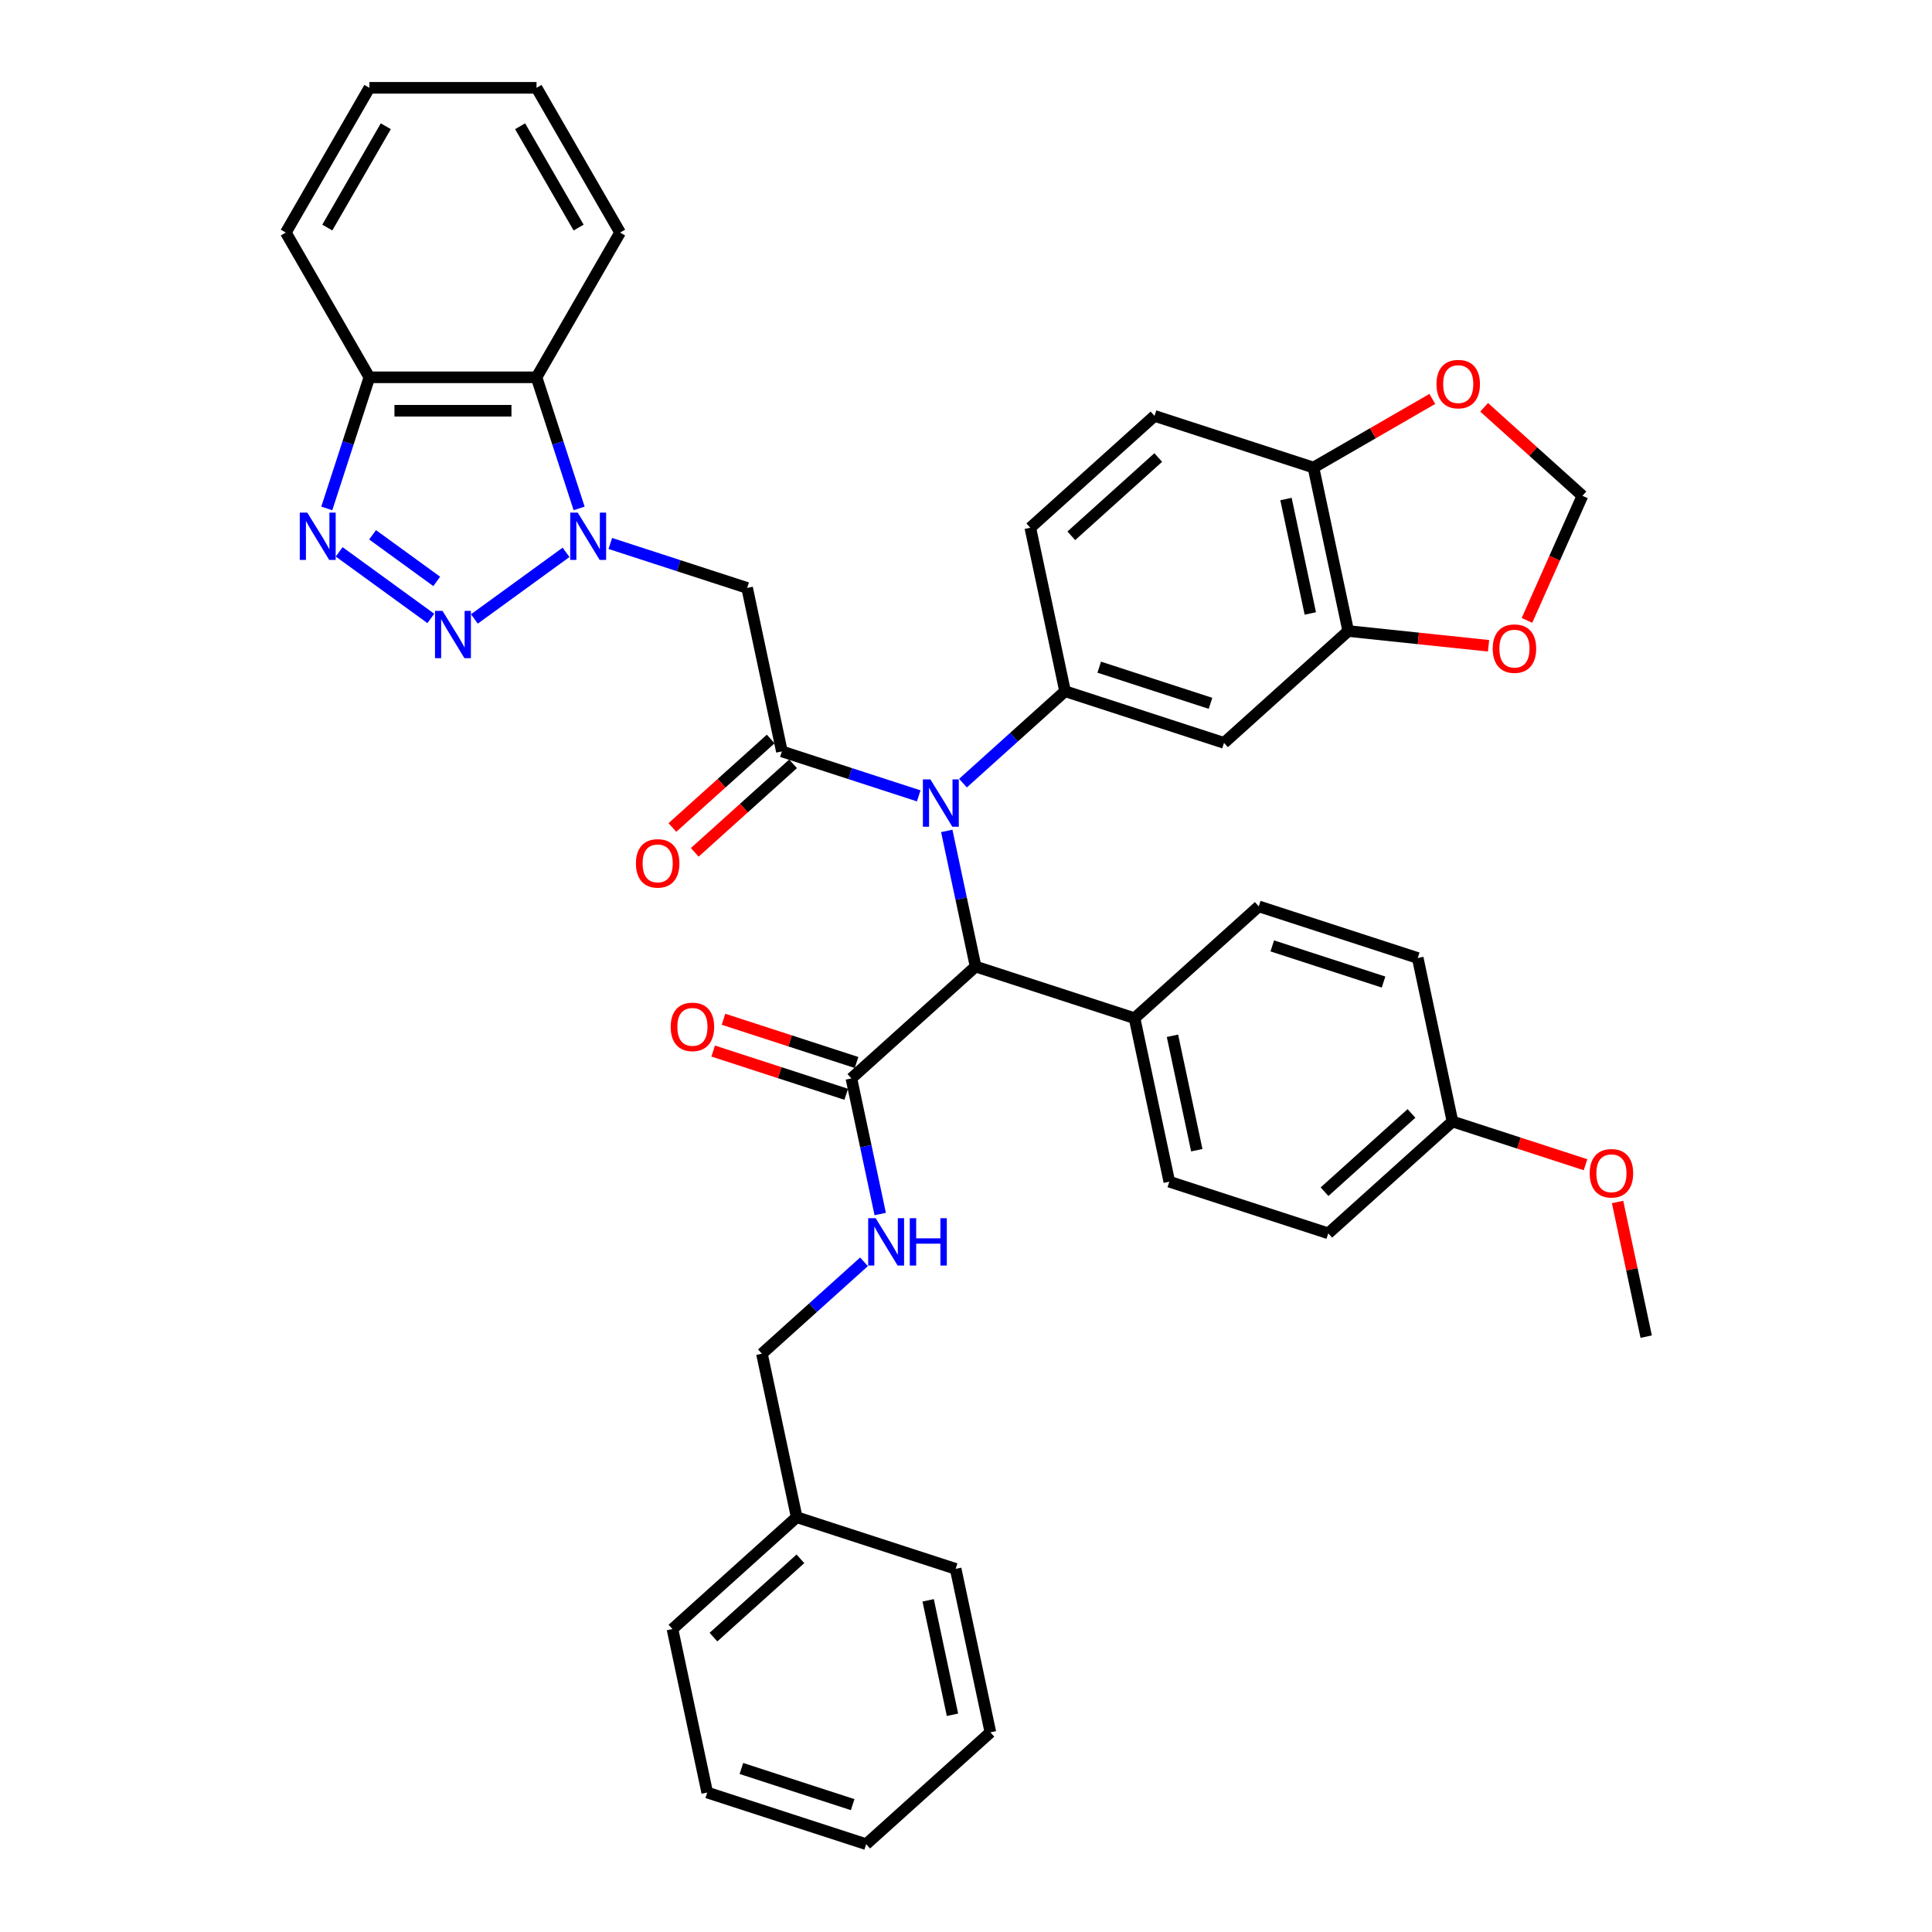 <?xml version='1.0' encoding='iso-8859-1'?>
<svg version='1.1' baseProfile='full'
              xmlns='http://www.w3.org/2000/svg'
                      xmlns:rdkit='http://www.rdkit.org/xml'
                      xmlns:xlink='http://www.w3.org/1999/xlink'
                  xml:space='preserve'
width='1000px' height='1000px' viewBox='0 0 1000 1000'>
<!-- END OF HEADER -->
<rect style='opacity:1.0;fill:#FFFFFF;stroke:none' width='1000' height='1000' x='0' y='0'> </rect>
<path class='bond-0' d='M 292.983,285.897 L 245.548,320.361' style='fill:none;fill-rule:evenodd;stroke:#0000FF;stroke-width:6px;stroke-linecap:butt;stroke-linejoin:miter;stroke-opacity:1' />
<path class='bond-3' d='M 315.892,281.297 L 351.303,292.803' style='fill:none;fill-rule:evenodd;stroke:#0000FF;stroke-width:6px;stroke-linecap:butt;stroke-linejoin:miter;stroke-opacity:1' />
<path class='bond-3' d='M 351.303,292.803 L 386.715,304.309' style='fill:none;fill-rule:evenodd;stroke:#000000;stroke-width:6px;stroke-linecap:butt;stroke-linejoin:miter;stroke-opacity:1' />
<path class='bond-6' d='M 299.755,263.162 L 288.729,229.23' style='fill:none;fill-rule:evenodd;stroke:#0000FF;stroke-width:6px;stroke-linecap:butt;stroke-linejoin:miter;stroke-opacity:1' />
<path class='bond-6' d='M 288.729,229.23 L 277.704,195.297' style='fill:none;fill-rule:evenodd;stroke:#000000;stroke-width:6px;stroke-linecap:butt;stroke-linejoin:miter;stroke-opacity:1' />
<path class='bond-2' d='M 222.994,320.103 L 175.559,285.64' style='fill:none;fill-rule:evenodd;stroke:#0000FF;stroke-width:6px;stroke-linecap:butt;stroke-linejoin:miter;stroke-opacity:1' />
<path class='bond-2' d='M 226.049,300.936 L 192.844,276.811' style='fill:none;fill-rule:evenodd;stroke:#0000FF;stroke-width:6px;stroke-linecap:butt;stroke-linejoin:miter;stroke-opacity:1' />
<path class='bond-1' d='M 404.702,388.93 L 386.715,304.309' style='fill:none;fill-rule:evenodd;stroke:#000000;stroke-width:6px;stroke-linecap:butt;stroke-linejoin:miter;stroke-opacity:1' />
<path class='bond-4' d='M 404.702,388.93 L 440.114,400.436' style='fill:none;fill-rule:evenodd;stroke:#000000;stroke-width:6px;stroke-linecap:butt;stroke-linejoin:miter;stroke-opacity:1' />
<path class='bond-4' d='M 440.114,400.436 L 475.525,411.942' style='fill:none;fill-rule:evenodd;stroke:#0000FF;stroke-width:6px;stroke-linecap:butt;stroke-linejoin:miter;stroke-opacity:1' />
<path class='bond-15' d='M 398.913,382.501 L 373.473,405.408' style='fill:none;fill-rule:evenodd;stroke:#000000;stroke-width:6px;stroke-linecap:butt;stroke-linejoin:miter;stroke-opacity:1' />
<path class='bond-15' d='M 373.473,405.408 L 348.032,428.315' style='fill:none;fill-rule:evenodd;stroke:#FF0000;stroke-width:6px;stroke-linecap:butt;stroke-linejoin:miter;stroke-opacity:1' />
<path class='bond-15' d='M 410.491,395.359 L 385.05,418.266' style='fill:none;fill-rule:evenodd;stroke:#000000;stroke-width:6px;stroke-linecap:butt;stroke-linejoin:miter;stroke-opacity:1' />
<path class='bond-15' d='M 385.05,418.266 L 359.609,441.173' style='fill:none;fill-rule:evenodd;stroke:#FF0000;stroke-width:6px;stroke-linecap:butt;stroke-linejoin:miter;stroke-opacity:1' />
<path class='bond-40' d='M 169.142,263.162 L 180.167,229.23' style='fill:none;fill-rule:evenodd;stroke:#0000FF;stroke-width:6px;stroke-linecap:butt;stroke-linejoin:miter;stroke-opacity:1' />
<path class='bond-40' d='M 180.167,229.23 L 191.192,195.297' style='fill:none;fill-rule:evenodd;stroke:#000000;stroke-width:6px;stroke-linecap:butt;stroke-linejoin:miter;stroke-opacity:1' />
<path class='bond-5' d='M 498.434,405.35 L 524.852,381.563' style='fill:none;fill-rule:evenodd;stroke:#0000FF;stroke-width:6px;stroke-linecap:butt;stroke-linejoin:miter;stroke-opacity:1' />
<path class='bond-5' d='M 524.852,381.563 L 551.27,357.776' style='fill:none;fill-rule:evenodd;stroke:#000000;stroke-width:6px;stroke-linecap:butt;stroke-linejoin:miter;stroke-opacity:1' />
<path class='bond-7' d='M 490.043,430.076 L 497.505,465.181' style='fill:none;fill-rule:evenodd;stroke:#0000FF;stroke-width:6px;stroke-linecap:butt;stroke-linejoin:miter;stroke-opacity:1' />
<path class='bond-7' d='M 497.505,465.181 L 504.966,500.285' style='fill:none;fill-rule:evenodd;stroke:#000000;stroke-width:6px;stroke-linecap:butt;stroke-linejoin:miter;stroke-opacity:1' />
<path class='bond-8' d='M 551.27,357.776 L 633.548,384.509' style='fill:none;fill-rule:evenodd;stroke:#000000;stroke-width:6px;stroke-linecap:butt;stroke-linejoin:miter;stroke-opacity:1' />
<path class='bond-8' d='M 568.959,345.33 L 626.553,364.044' style='fill:none;fill-rule:evenodd;stroke:#000000;stroke-width:6px;stroke-linecap:butt;stroke-linejoin:miter;stroke-opacity:1' />
<path class='bond-18' d='M 551.27,357.776 L 533.284,273.155' style='fill:none;fill-rule:evenodd;stroke:#000000;stroke-width:6px;stroke-linecap:butt;stroke-linejoin:miter;stroke-opacity:1' />
<path class='bond-9' d='M 277.704,195.297 L 191.192,195.297' style='fill:none;fill-rule:evenodd;stroke:#000000;stroke-width:6px;stroke-linecap:butt;stroke-linejoin:miter;stroke-opacity:1' />
<path class='bond-9' d='M 264.727,212.6 L 204.169,212.6' style='fill:none;fill-rule:evenodd;stroke:#000000;stroke-width:6px;stroke-linecap:butt;stroke-linejoin:miter;stroke-opacity:1' />
<path class='bond-29' d='M 277.704,195.297 L 320.96,120.376' style='fill:none;fill-rule:evenodd;stroke:#000000;stroke-width:6px;stroke-linecap:butt;stroke-linejoin:miter;stroke-opacity:1' />
<path class='bond-10' d='M 504.966,500.285 L 440.676,558.173' style='fill:none;fill-rule:evenodd;stroke:#000000;stroke-width:6px;stroke-linecap:butt;stroke-linejoin:miter;stroke-opacity:1' />
<path class='bond-16' d='M 504.966,500.285 L 587.244,527.018' style='fill:none;fill-rule:evenodd;stroke:#000000;stroke-width:6px;stroke-linecap:butt;stroke-linejoin:miter;stroke-opacity:1' />
<path class='bond-11' d='M 633.548,384.509 L 697.839,326.622' style='fill:none;fill-rule:evenodd;stroke:#000000;stroke-width:6px;stroke-linecap:butt;stroke-linejoin:miter;stroke-opacity:1' />
<path class='bond-31' d='M 191.192,195.297 L 147.936,120.376' style='fill:none;fill-rule:evenodd;stroke:#000000;stroke-width:6px;stroke-linecap:butt;stroke-linejoin:miter;stroke-opacity:1' />
<path class='bond-12' d='M 440.676,558.173 L 448.137,593.277' style='fill:none;fill-rule:evenodd;stroke:#000000;stroke-width:6px;stroke-linecap:butt;stroke-linejoin:miter;stroke-opacity:1' />
<path class='bond-12' d='M 448.137,593.277 L 455.599,628.381' style='fill:none;fill-rule:evenodd;stroke:#0000FF;stroke-width:6px;stroke-linecap:butt;stroke-linejoin:miter;stroke-opacity:1' />
<path class='bond-20' d='M 443.349,549.945 L 408.915,538.756' style='fill:none;fill-rule:evenodd;stroke:#000000;stroke-width:6px;stroke-linecap:butt;stroke-linejoin:miter;stroke-opacity:1' />
<path class='bond-20' d='M 408.915,538.756 L 374.481,527.568' style='fill:none;fill-rule:evenodd;stroke:#FF0000;stroke-width:6px;stroke-linecap:butt;stroke-linejoin:miter;stroke-opacity:1' />
<path class='bond-20' d='M 438.002,566.4 L 403.568,555.212' style='fill:none;fill-rule:evenodd;stroke:#000000;stroke-width:6px;stroke-linecap:butt;stroke-linejoin:miter;stroke-opacity:1' />
<path class='bond-20' d='M 403.568,555.212 L 369.134,544.024' style='fill:none;fill-rule:evenodd;stroke:#FF0000;stroke-width:6px;stroke-linecap:butt;stroke-linejoin:miter;stroke-opacity:1' />
<path class='bond-14' d='M 697.839,326.622 L 734.153,330.439' style='fill:none;fill-rule:evenodd;stroke:#000000;stroke-width:6px;stroke-linecap:butt;stroke-linejoin:miter;stroke-opacity:1' />
<path class='bond-14' d='M 734.153,330.439 L 770.467,334.255' style='fill:none;fill-rule:evenodd;stroke:#FF0000;stroke-width:6px;stroke-linecap:butt;stroke-linejoin:miter;stroke-opacity:1' />
<path class='bond-43' d='M 697.839,326.622 L 679.852,242' style='fill:none;fill-rule:evenodd;stroke:#000000;stroke-width:6px;stroke-linecap:butt;stroke-linejoin:miter;stroke-opacity:1' />
<path class='bond-43' d='M 678.217,317.526 L 665.626,258.291' style='fill:none;fill-rule:evenodd;stroke:#000000;stroke-width:6px;stroke-linecap:butt;stroke-linejoin:miter;stroke-opacity:1' />
<path class='bond-24' d='M 447.208,653.107 L 420.79,676.894' style='fill:none;fill-rule:evenodd;stroke:#0000FF;stroke-width:6px;stroke-linecap:butt;stroke-linejoin:miter;stroke-opacity:1' />
<path class='bond-24' d='M 420.79,676.894 L 394.372,700.682' style='fill:none;fill-rule:evenodd;stroke:#000000;stroke-width:6px;stroke-linecap:butt;stroke-linejoin:miter;stroke-opacity:1' />
<path class='bond-13' d='M 679.852,242 L 597.574,215.267' style='fill:none;fill-rule:evenodd;stroke:#000000;stroke-width:6px;stroke-linecap:butt;stroke-linejoin:miter;stroke-opacity:1' />
<path class='bond-17' d='M 679.852,242 L 710.608,224.243' style='fill:none;fill-rule:evenodd;stroke:#000000;stroke-width:6px;stroke-linecap:butt;stroke-linejoin:miter;stroke-opacity:1' />
<path class='bond-17' d='M 710.608,224.243 L 741.364,206.486' style='fill:none;fill-rule:evenodd;stroke:#FF0000;stroke-width:6px;stroke-linecap:butt;stroke-linejoin:miter;stroke-opacity:1' />
<path class='bond-19' d='M 790.355,321.113 L 804.71,288.873' style='fill:none;fill-rule:evenodd;stroke:#FF0000;stroke-width:6px;stroke-linecap:butt;stroke-linejoin:miter;stroke-opacity:1' />
<path class='bond-19' d='M 804.71,288.873 L 819.064,256.632' style='fill:none;fill-rule:evenodd;stroke:#000000;stroke-width:6px;stroke-linecap:butt;stroke-linejoin:miter;stroke-opacity:1' />
<path class='bond-22' d='M 587.244,527.018 L 605.231,611.64' style='fill:none;fill-rule:evenodd;stroke:#000000;stroke-width:6px;stroke-linecap:butt;stroke-linejoin:miter;stroke-opacity:1' />
<path class='bond-22' d='M 606.866,536.114 L 619.457,595.349' style='fill:none;fill-rule:evenodd;stroke:#000000;stroke-width:6px;stroke-linecap:butt;stroke-linejoin:miter;stroke-opacity:1' />
<path class='bond-23' d='M 587.244,527.018 L 651.535,469.131' style='fill:none;fill-rule:evenodd;stroke:#000000;stroke-width:6px;stroke-linecap:butt;stroke-linejoin:miter;stroke-opacity:1' />
<path class='bond-44' d='M 768.183,210.818 L 793.624,233.725' style='fill:none;fill-rule:evenodd;stroke:#FF0000;stroke-width:6px;stroke-linecap:butt;stroke-linejoin:miter;stroke-opacity:1' />
<path class='bond-44' d='M 793.624,233.725 L 819.064,256.632' style='fill:none;fill-rule:evenodd;stroke:#000000;stroke-width:6px;stroke-linecap:butt;stroke-linejoin:miter;stroke-opacity:1' />
<path class='bond-21' d='M 533.284,273.155 L 597.574,215.267' style='fill:none;fill-rule:evenodd;stroke:#000000;stroke-width:6px;stroke-linecap:butt;stroke-linejoin:miter;stroke-opacity:1' />
<path class='bond-21' d='M 554.505,277.33 L 599.508,236.808' style='fill:none;fill-rule:evenodd;stroke:#000000;stroke-width:6px;stroke-linecap:butt;stroke-linejoin:miter;stroke-opacity:1' />
<path class='bond-27' d='M 605.231,611.64 L 687.508,638.373' style='fill:none;fill-rule:evenodd;stroke:#000000;stroke-width:6px;stroke-linecap:butt;stroke-linejoin:miter;stroke-opacity:1' />
<path class='bond-26' d='M 651.535,469.131 L 733.812,495.864' style='fill:none;fill-rule:evenodd;stroke:#000000;stroke-width:6px;stroke-linecap:butt;stroke-linejoin:miter;stroke-opacity:1' />
<path class='bond-26' d='M 658.53,489.596 L 716.124,508.31' style='fill:none;fill-rule:evenodd;stroke:#000000;stroke-width:6px;stroke-linecap:butt;stroke-linejoin:miter;stroke-opacity:1' />
<path class='bond-28' d='M 394.372,700.682 L 412.358,785.303' style='fill:none;fill-rule:evenodd;stroke:#000000;stroke-width:6px;stroke-linecap:butt;stroke-linejoin:miter;stroke-opacity:1' />
<path class='bond-25' d='M 751.799,580.486 L 733.812,495.864' style='fill:none;fill-rule:evenodd;stroke:#000000;stroke-width:6px;stroke-linecap:butt;stroke-linejoin:miter;stroke-opacity:1' />
<path class='bond-30' d='M 751.799,580.486 L 786.233,591.674' style='fill:none;fill-rule:evenodd;stroke:#000000;stroke-width:6px;stroke-linecap:butt;stroke-linejoin:miter;stroke-opacity:1' />
<path class='bond-30' d='M 786.233,591.674 L 820.668,602.862' style='fill:none;fill-rule:evenodd;stroke:#FF0000;stroke-width:6px;stroke-linecap:butt;stroke-linejoin:miter;stroke-opacity:1' />
<path class='bond-42' d='M 751.799,580.486 L 687.508,638.373' style='fill:none;fill-rule:evenodd;stroke:#000000;stroke-width:6px;stroke-linecap:butt;stroke-linejoin:miter;stroke-opacity:1' />
<path class='bond-42' d='M 730.578,576.311 L 685.575,616.832' style='fill:none;fill-rule:evenodd;stroke:#000000;stroke-width:6px;stroke-linecap:butt;stroke-linejoin:miter;stroke-opacity:1' />
<path class='bond-32' d='M 412.358,785.303 L 348.068,843.191' style='fill:none;fill-rule:evenodd;stroke:#000000;stroke-width:6px;stroke-linecap:butt;stroke-linejoin:miter;stroke-opacity:1' />
<path class='bond-32' d='M 414.292,806.844 L 369.289,847.366' style='fill:none;fill-rule:evenodd;stroke:#000000;stroke-width:6px;stroke-linecap:butt;stroke-linejoin:miter;stroke-opacity:1' />
<path class='bond-33' d='M 412.358,785.303 L 494.636,812.036' style='fill:none;fill-rule:evenodd;stroke:#000000;stroke-width:6px;stroke-linecap:butt;stroke-linejoin:miter;stroke-opacity:1' />
<path class='bond-35' d='M 320.96,120.376 L 277.704,45.455' style='fill:none;fill-rule:evenodd;stroke:#000000;stroke-width:6px;stroke-linecap:butt;stroke-linejoin:miter;stroke-opacity:1' />
<path class='bond-35' d='M 299.487,117.789 L 269.208,65.344' style='fill:none;fill-rule:evenodd;stroke:#000000;stroke-width:6px;stroke-linecap:butt;stroke-linejoin:miter;stroke-opacity:1' />
<path class='bond-34' d='M 837.251,622.151 L 844.657,656.996' style='fill:none;fill-rule:evenodd;stroke:#FF0000;stroke-width:6px;stroke-linecap:butt;stroke-linejoin:miter;stroke-opacity:1' />
<path class='bond-34' d='M 844.657,656.996 L 852.064,691.841' style='fill:none;fill-rule:evenodd;stroke:#000000;stroke-width:6px;stroke-linecap:butt;stroke-linejoin:miter;stroke-opacity:1' />
<path class='bond-41' d='M 147.936,120.376 L 191.192,45.455' style='fill:none;fill-rule:evenodd;stroke:#000000;stroke-width:6px;stroke-linecap:butt;stroke-linejoin:miter;stroke-opacity:1' />
<path class='bond-41' d='M 169.409,117.789 L 199.688,65.344' style='fill:none;fill-rule:evenodd;stroke:#000000;stroke-width:6px;stroke-linecap:butt;stroke-linejoin:miter;stroke-opacity:1' />
<path class='bond-37' d='M 348.068,843.191 L 366.055,927.812' style='fill:none;fill-rule:evenodd;stroke:#000000;stroke-width:6px;stroke-linecap:butt;stroke-linejoin:miter;stroke-opacity:1' />
<path class='bond-38' d='M 494.636,812.036 L 512.623,896.658' style='fill:none;fill-rule:evenodd;stroke:#000000;stroke-width:6px;stroke-linecap:butt;stroke-linejoin:miter;stroke-opacity:1' />
<path class='bond-38' d='M 480.41,828.327 L 493.001,887.562' style='fill:none;fill-rule:evenodd;stroke:#000000;stroke-width:6px;stroke-linecap:butt;stroke-linejoin:miter;stroke-opacity:1' />
<path class='bond-36' d='M 277.704,45.455 L 191.192,45.455' style='fill:none;fill-rule:evenodd;stroke:#000000;stroke-width:6px;stroke-linecap:butt;stroke-linejoin:miter;stroke-opacity:1' />
<path class='bond-45' d='M 366.055,927.812 L 448.332,954.545' style='fill:none;fill-rule:evenodd;stroke:#000000;stroke-width:6px;stroke-linecap:butt;stroke-linejoin:miter;stroke-opacity:1' />
<path class='bond-45' d='M 383.743,915.366 L 441.337,934.08' style='fill:none;fill-rule:evenodd;stroke:#000000;stroke-width:6px;stroke-linecap:butt;stroke-linejoin:miter;stroke-opacity:1' />
<path class='bond-39' d='M 512.623,896.658 L 448.332,954.545' style='fill:none;fill-rule:evenodd;stroke:#000000;stroke-width:6px;stroke-linecap:butt;stroke-linejoin:miter;stroke-opacity:1' />
<path  class='atom-0' d='M 299.022 265.325
L 307.05 278.302
Q 307.846 279.582, 309.127 281.901
Q 310.407 284.219, 310.476 284.358
L 310.476 265.325
L 313.729 265.325
L 313.729 289.825
L 310.372 289.825
L 301.756 275.637
Q 300.752 273.976, 299.679 272.073
Q 298.641 270.17, 298.33 269.581
L 298.33 289.825
L 295.146 289.825
L 295.146 265.325
L 299.022 265.325
' fill='#0000FF'/>
<path  class='atom-1' d='M 229.032 316.175
L 237.061 329.152
Q 237.857 330.432, 239.137 332.751
Q 240.417 335.069, 240.487 335.208
L 240.487 316.175
L 243.739 316.175
L 243.739 340.675
L 240.383 340.675
L 231.766 326.487
Q 230.763 324.826, 229.69 322.923
Q 228.652 321.02, 228.34 320.432
L 228.34 340.675
L 225.157 340.675
L 225.157 316.175
L 229.032 316.175
' fill='#0000FF'/>
<path  class='atom-3' d='M 159.043 265.325
L 167.071 278.302
Q 167.867 279.582, 169.148 281.901
Q 170.428 284.219, 170.497 284.358
L 170.497 265.325
L 173.75 265.325
L 173.75 289.825
L 170.393 289.825
L 161.777 275.637
Q 160.773 273.976, 159.7 272.073
Q 158.662 270.17, 158.351 269.581
L 158.351 289.825
L 155.167 289.825
L 155.167 265.325
L 159.043 265.325
' fill='#0000FF'/>
<path  class='atom-5' d='M 481.564 403.413
L 489.592 416.39
Q 490.388 417.671, 491.669 419.989
Q 492.949 422.308, 493.018 422.446
L 493.018 403.413
L 496.271 403.413
L 496.271 427.914
L 492.914 427.914
L 484.298 413.726
Q 483.294 412.065, 482.221 410.161
Q 481.183 408.258, 480.872 407.67
L 480.872 427.914
L 477.688 427.914
L 477.688 403.413
L 481.564 403.413
' fill='#0000FF'/>
<path  class='atom-13' d='M 453.247 630.544
L 461.275 643.521
Q 462.071 644.801, 463.351 647.119
Q 464.632 649.438, 464.701 649.576
L 464.701 630.544
L 467.954 630.544
L 467.954 655.044
L 464.597 655.044
L 455.981 640.856
Q 454.977 639.195, 453.904 637.292
Q 452.866 635.388, 452.555 634.8
L 452.555 655.044
L 449.371 655.044
L 449.371 630.544
L 453.247 630.544
' fill='#0000FF'/>
<path  class='atom-13' d='M 470.895 630.544
L 474.217 630.544
L 474.217 640.96
L 486.744 640.96
L 486.744 630.544
L 490.066 630.544
L 490.066 655.044
L 486.744 655.044
L 486.744 643.728
L 474.217 643.728
L 474.217 655.044
L 470.895 655.044
L 470.895 630.544
' fill='#0000FF'/>
<path  class='atom-15' d='M 772.63 335.734
Q 772.63 329.851, 775.537 326.564
Q 778.444 323.276, 783.877 323.276
Q 789.31 323.276, 792.216 326.564
Q 795.123 329.851, 795.123 335.734
Q 795.123 341.686, 792.182 345.077
Q 789.24 348.434, 783.877 348.434
Q 778.478 348.434, 775.537 345.077
Q 772.63 341.721, 772.63 335.734
M 783.877 345.665
Q 787.614 345.665, 789.621 343.174
Q 791.663 340.648, 791.663 335.734
Q 791.663 330.924, 789.621 328.502
Q 787.614 326.045, 783.877 326.045
Q 780.139 326.045, 778.098 328.467
Q 776.091 330.889, 776.091 335.734
Q 776.091 340.682, 778.098 343.174
Q 780.139 345.665, 783.877 345.665
' fill='#FF0000'/>
<path  class='atom-16' d='M 329.165 446.887
Q 329.165 441.004, 332.071 437.717
Q 334.978 434.429, 340.411 434.429
Q 345.844 434.429, 348.751 437.717
Q 351.658 441.004, 351.658 446.887
Q 351.658 452.839, 348.716 456.23
Q 345.775 459.587, 340.411 459.587
Q 335.013 459.587, 332.071 456.23
Q 329.165 452.873, 329.165 446.887
M 340.411 456.818
Q 344.149 456.818, 346.156 454.327
Q 348.197 451.801, 348.197 446.887
Q 348.197 442.077, 346.156 439.654
Q 344.149 437.197, 340.411 437.197
Q 336.674 437.197, 334.632 439.62
Q 332.625 442.042, 332.625 446.887
Q 332.625 451.835, 334.632 454.327
Q 336.674 456.818, 340.411 456.818
' fill='#FF0000'/>
<path  class='atom-18' d='M 743.527 198.814
Q 743.527 192.931, 746.434 189.644
Q 749.341 186.356, 754.773 186.356
Q 760.206 186.356, 763.113 189.644
Q 766.02 192.931, 766.02 198.814
Q 766.02 204.766, 763.079 208.157
Q 760.137 211.514, 754.773 211.514
Q 749.375 211.514, 746.434 208.157
Q 743.527 204.8, 743.527 198.814
M 754.773 208.745
Q 758.511 208.745, 760.518 206.254
Q 762.56 203.728, 762.56 198.814
Q 762.56 194.004, 760.518 191.581
Q 758.511 189.124, 754.773 189.124
Q 751.036 189.124, 748.994 191.547
Q 746.987 193.969, 746.987 198.814
Q 746.987 203.762, 748.994 206.254
Q 751.036 208.745, 754.773 208.745
' fill='#FF0000'/>
<path  class='atom-21' d='M 347.152 531.508
Q 347.152 525.625, 350.058 522.338
Q 352.965 519.05, 358.398 519.05
Q 363.831 519.05, 366.738 522.338
Q 369.645 525.625, 369.645 531.508
Q 369.645 537.46, 366.703 540.851
Q 363.762 544.208, 358.398 544.208
Q 353 544.208, 350.058 540.851
Q 347.152 537.495, 347.152 531.508
M 358.398 541.44
Q 362.135 541.44, 364.142 538.948
Q 366.184 536.422, 366.184 531.508
Q 366.184 526.698, 364.142 524.276
Q 362.135 521.819, 358.398 521.819
Q 354.661 521.819, 352.619 524.241
Q 350.612 526.663, 350.612 531.508
Q 350.612 536.457, 352.619 538.948
Q 354.661 541.44, 358.398 541.44
' fill='#FF0000'/>
<path  class='atom-31' d='M 822.83 607.289
Q 822.83 601.406, 825.737 598.118
Q 828.644 594.831, 834.077 594.831
Q 839.51 594.831, 842.417 598.118
Q 845.323 601.406, 845.323 607.289
Q 845.323 613.241, 842.382 616.632
Q 839.441 619.988, 834.077 619.988
Q 828.679 619.988, 825.737 616.632
Q 822.83 613.275, 822.83 607.289
M 834.077 617.22
Q 837.814 617.22, 839.821 614.729
Q 841.863 612.202, 841.863 607.289
Q 841.863 602.478, 839.821 600.056
Q 837.814 597.599, 834.077 597.599
Q 830.34 597.599, 828.298 600.022
Q 826.291 602.444, 826.291 607.289
Q 826.291 612.237, 828.298 614.729
Q 830.34 617.22, 834.077 617.22
' fill='#FF0000'/>
</svg>
